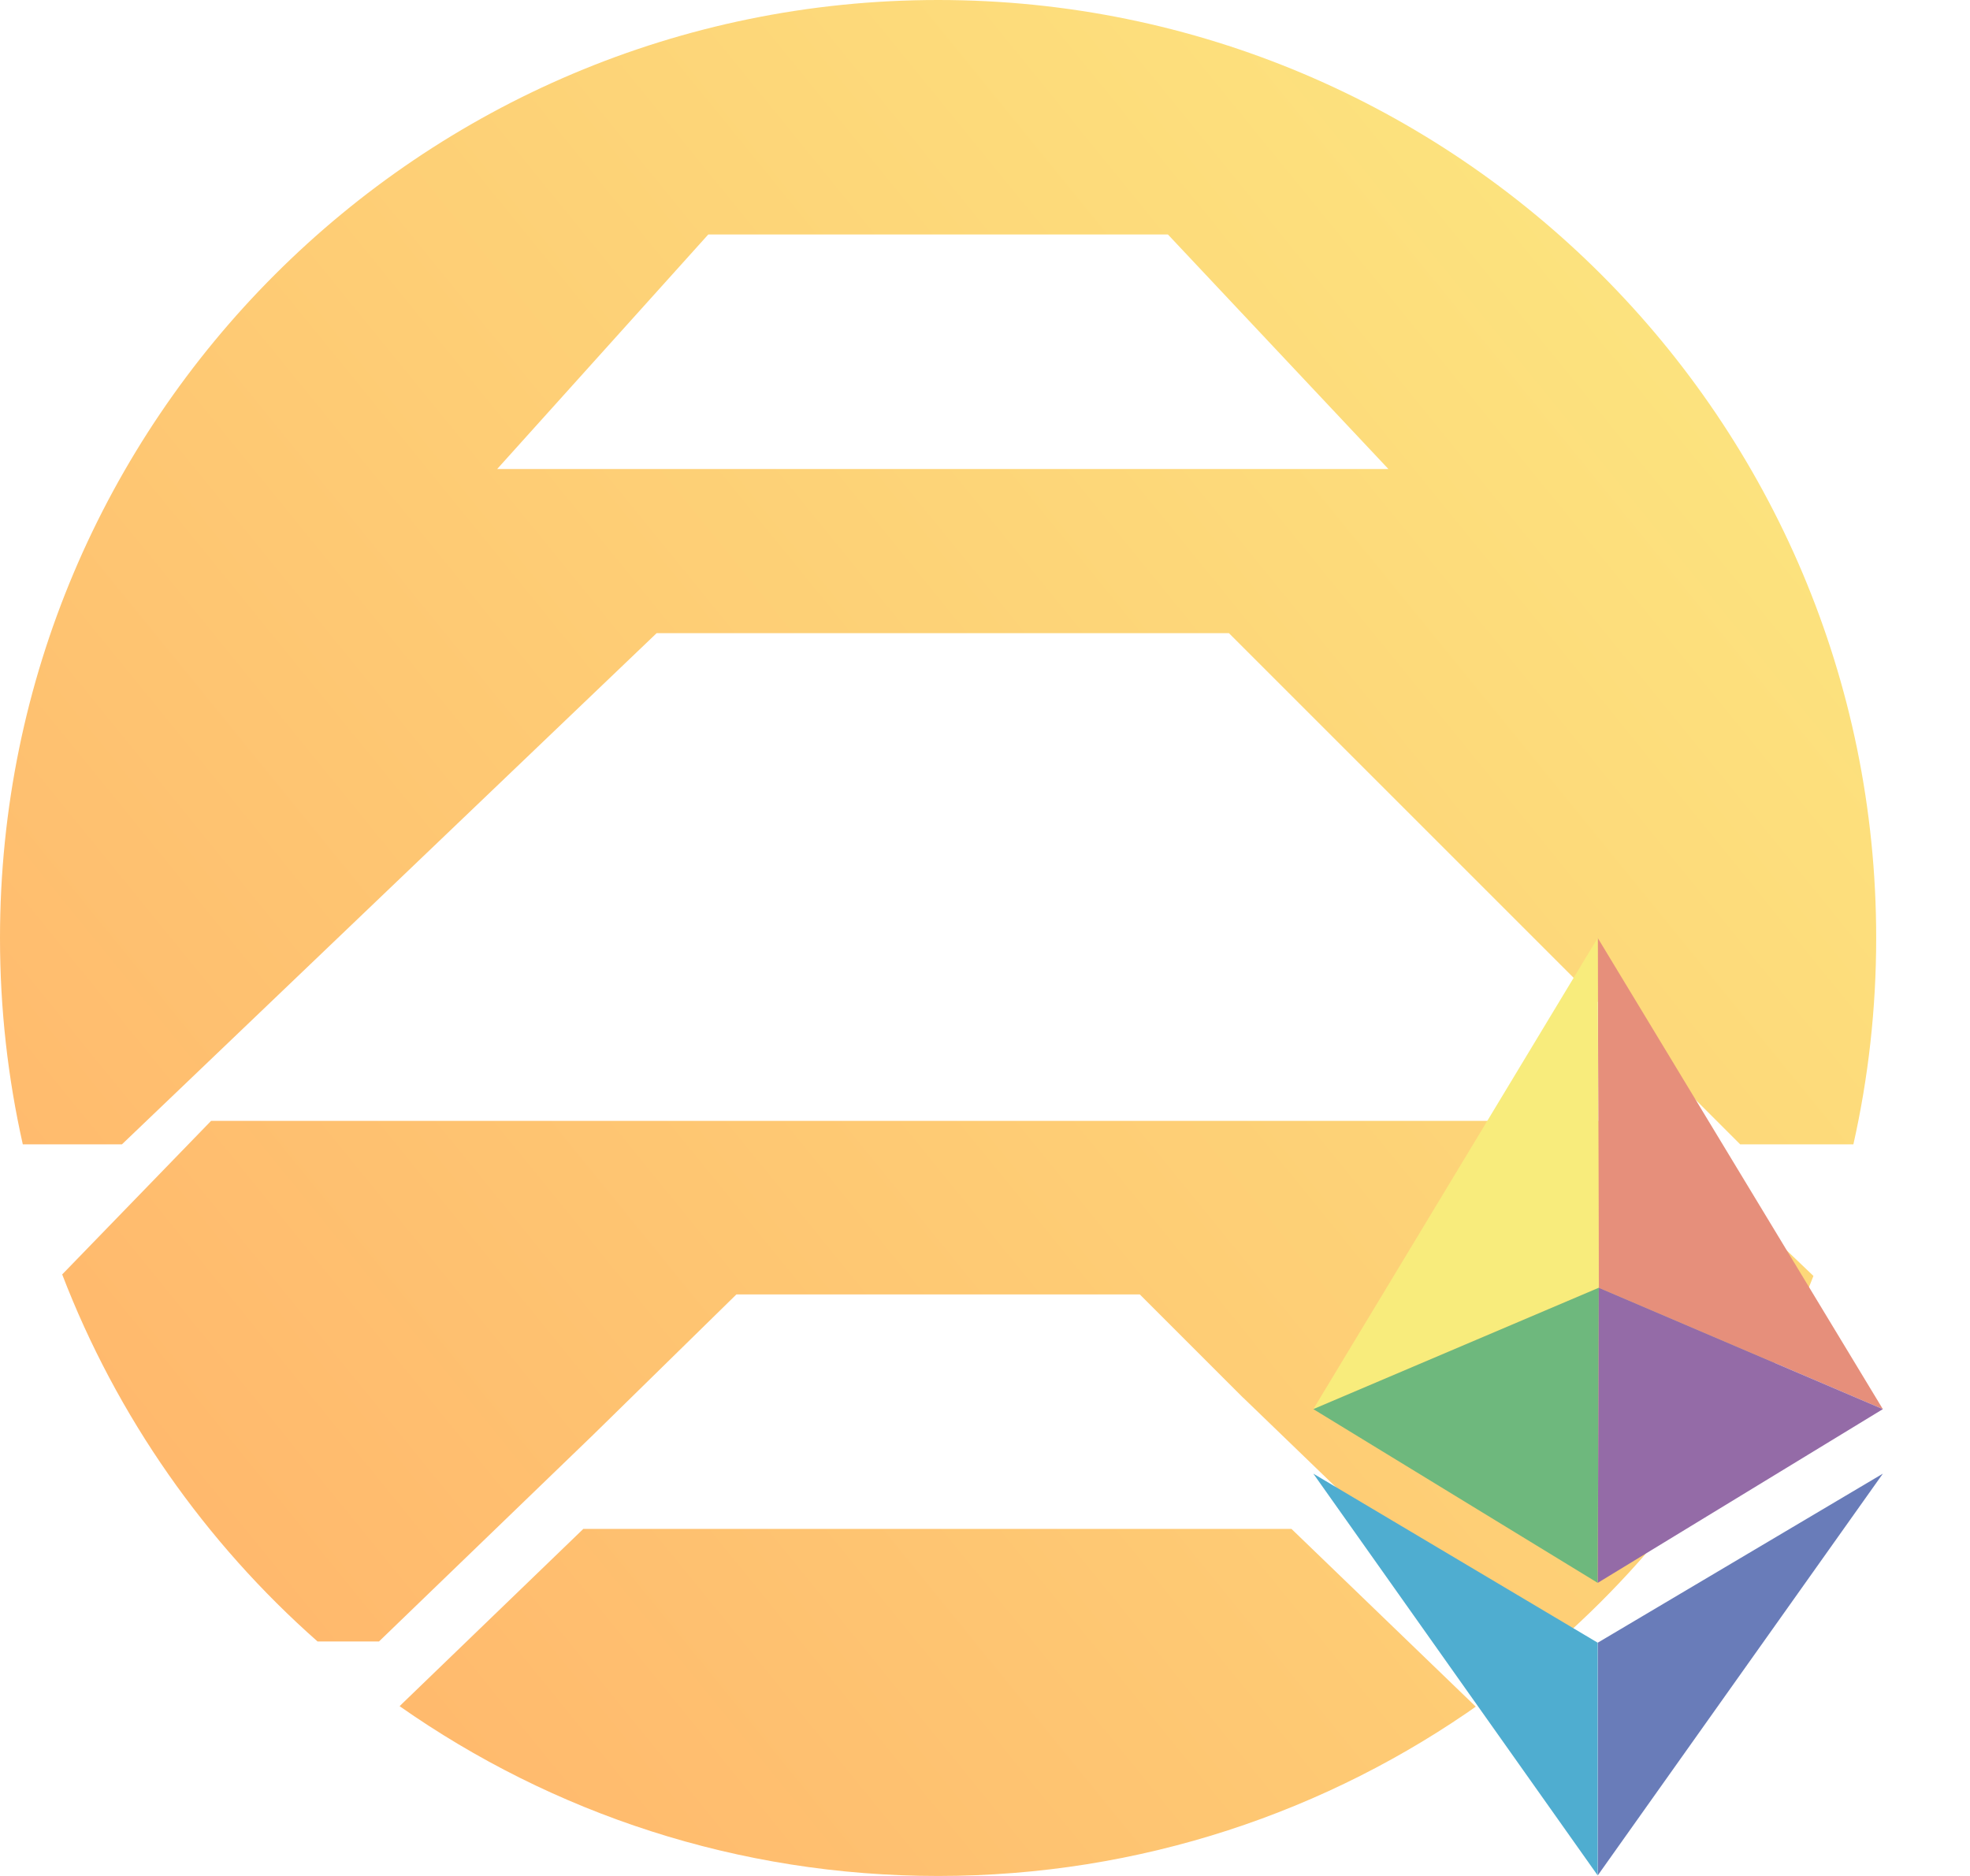 <svg width="21" height="20" viewBox="0 0 21 20" fill="none" xmlns="http://www.w3.org/2000/svg">
<path fill-rule="evenodd" clip-rule="evenodd" d="M19.757 12.2C19.916 11.492 20 10.756 20 10C20 4.477 15.523 0 10 0C4.477 0 0 4.477 0 10C0 10.756 0.084 11.492 0.243 12.2H1.3L7 6.75H13.1L18.55 12.2H19.757ZM5.3 5L7.55 2.5H12.45L14.8 5H5.3Z" fill="url(#paint0_linear_11627_74476)"/>
<path d="M19.331 13.603L17.6 11.95H2.25L0.663 13.587C1.246 15.104 2.188 16.443 3.385 17.5H4.04L6.325 15.295L7.85 13.8H12.15L13.25 14.9L13.251 14.9L15.945 17.5H16.615C17.808 16.447 18.747 15.114 19.331 13.603Z" fill="url(#paint1_linear_11627_74476)"/>
<path d="M15.789 18.155C15.77 18.169 15.751 18.182 15.732 18.195L13.767 16.3H6.218L4.284 18.166L4.26 18.19C5.885 19.33 7.864 20 10 20C12.157 20 14.155 19.317 15.789 18.155Z" fill="url(#paint2_linear_11627_74476)"/>
<path d="M17.032 10L20.071 15.023L17.043 13.729L17.032 10Z" fill="#E68F7B"/>
<path d="M14 15.023L17.031 10L17.043 13.729L14 15.023Z" fill="#F8EC7C"/>
<path d="M17.031 16.875L14 15.023L17.043 13.729L17.031 16.875Z" fill="#6EB87D"/>
<path d="M20.071 15.023L17.043 13.729L17.032 16.875L20.071 15.023Z" fill="#946BA7"/>
<path d="M17.032 17.513L20.071 15.711L17.032 19.994V17.513Z" fill="#697CB9"/>
<path d="M17.031 17.513L14 15.711L17.031 19.994V17.513Z" fill="#4FADD0"/>
<defs>
<linearGradient id="paint0_linear_11627_74476" x1="20" y1="2.3" x2="1.75" y2="17.15" gradientUnits="userSpaceOnUse">
<stop stop-color="#FCE880"/>
<stop offset="1" stop-color="#FFB76C"/>
</linearGradient>
<linearGradient id="paint1_linear_11627_74476" x1="20" y1="2.3" x2="1.75" y2="17.15" gradientUnits="userSpaceOnUse">
<stop stop-color="#FCE880"/>
<stop offset="1" stop-color="#FFB76C"/>
</linearGradient>
<linearGradient id="paint2_linear_11627_74476" x1="20" y1="2.3" x2="1.75" y2="17.15" gradientUnits="userSpaceOnUse">
<stop stop-color="#FCE880"/>
<stop offset="1" stop-color="#FFB76C"/>
</linearGradient>
</defs>
</svg>
